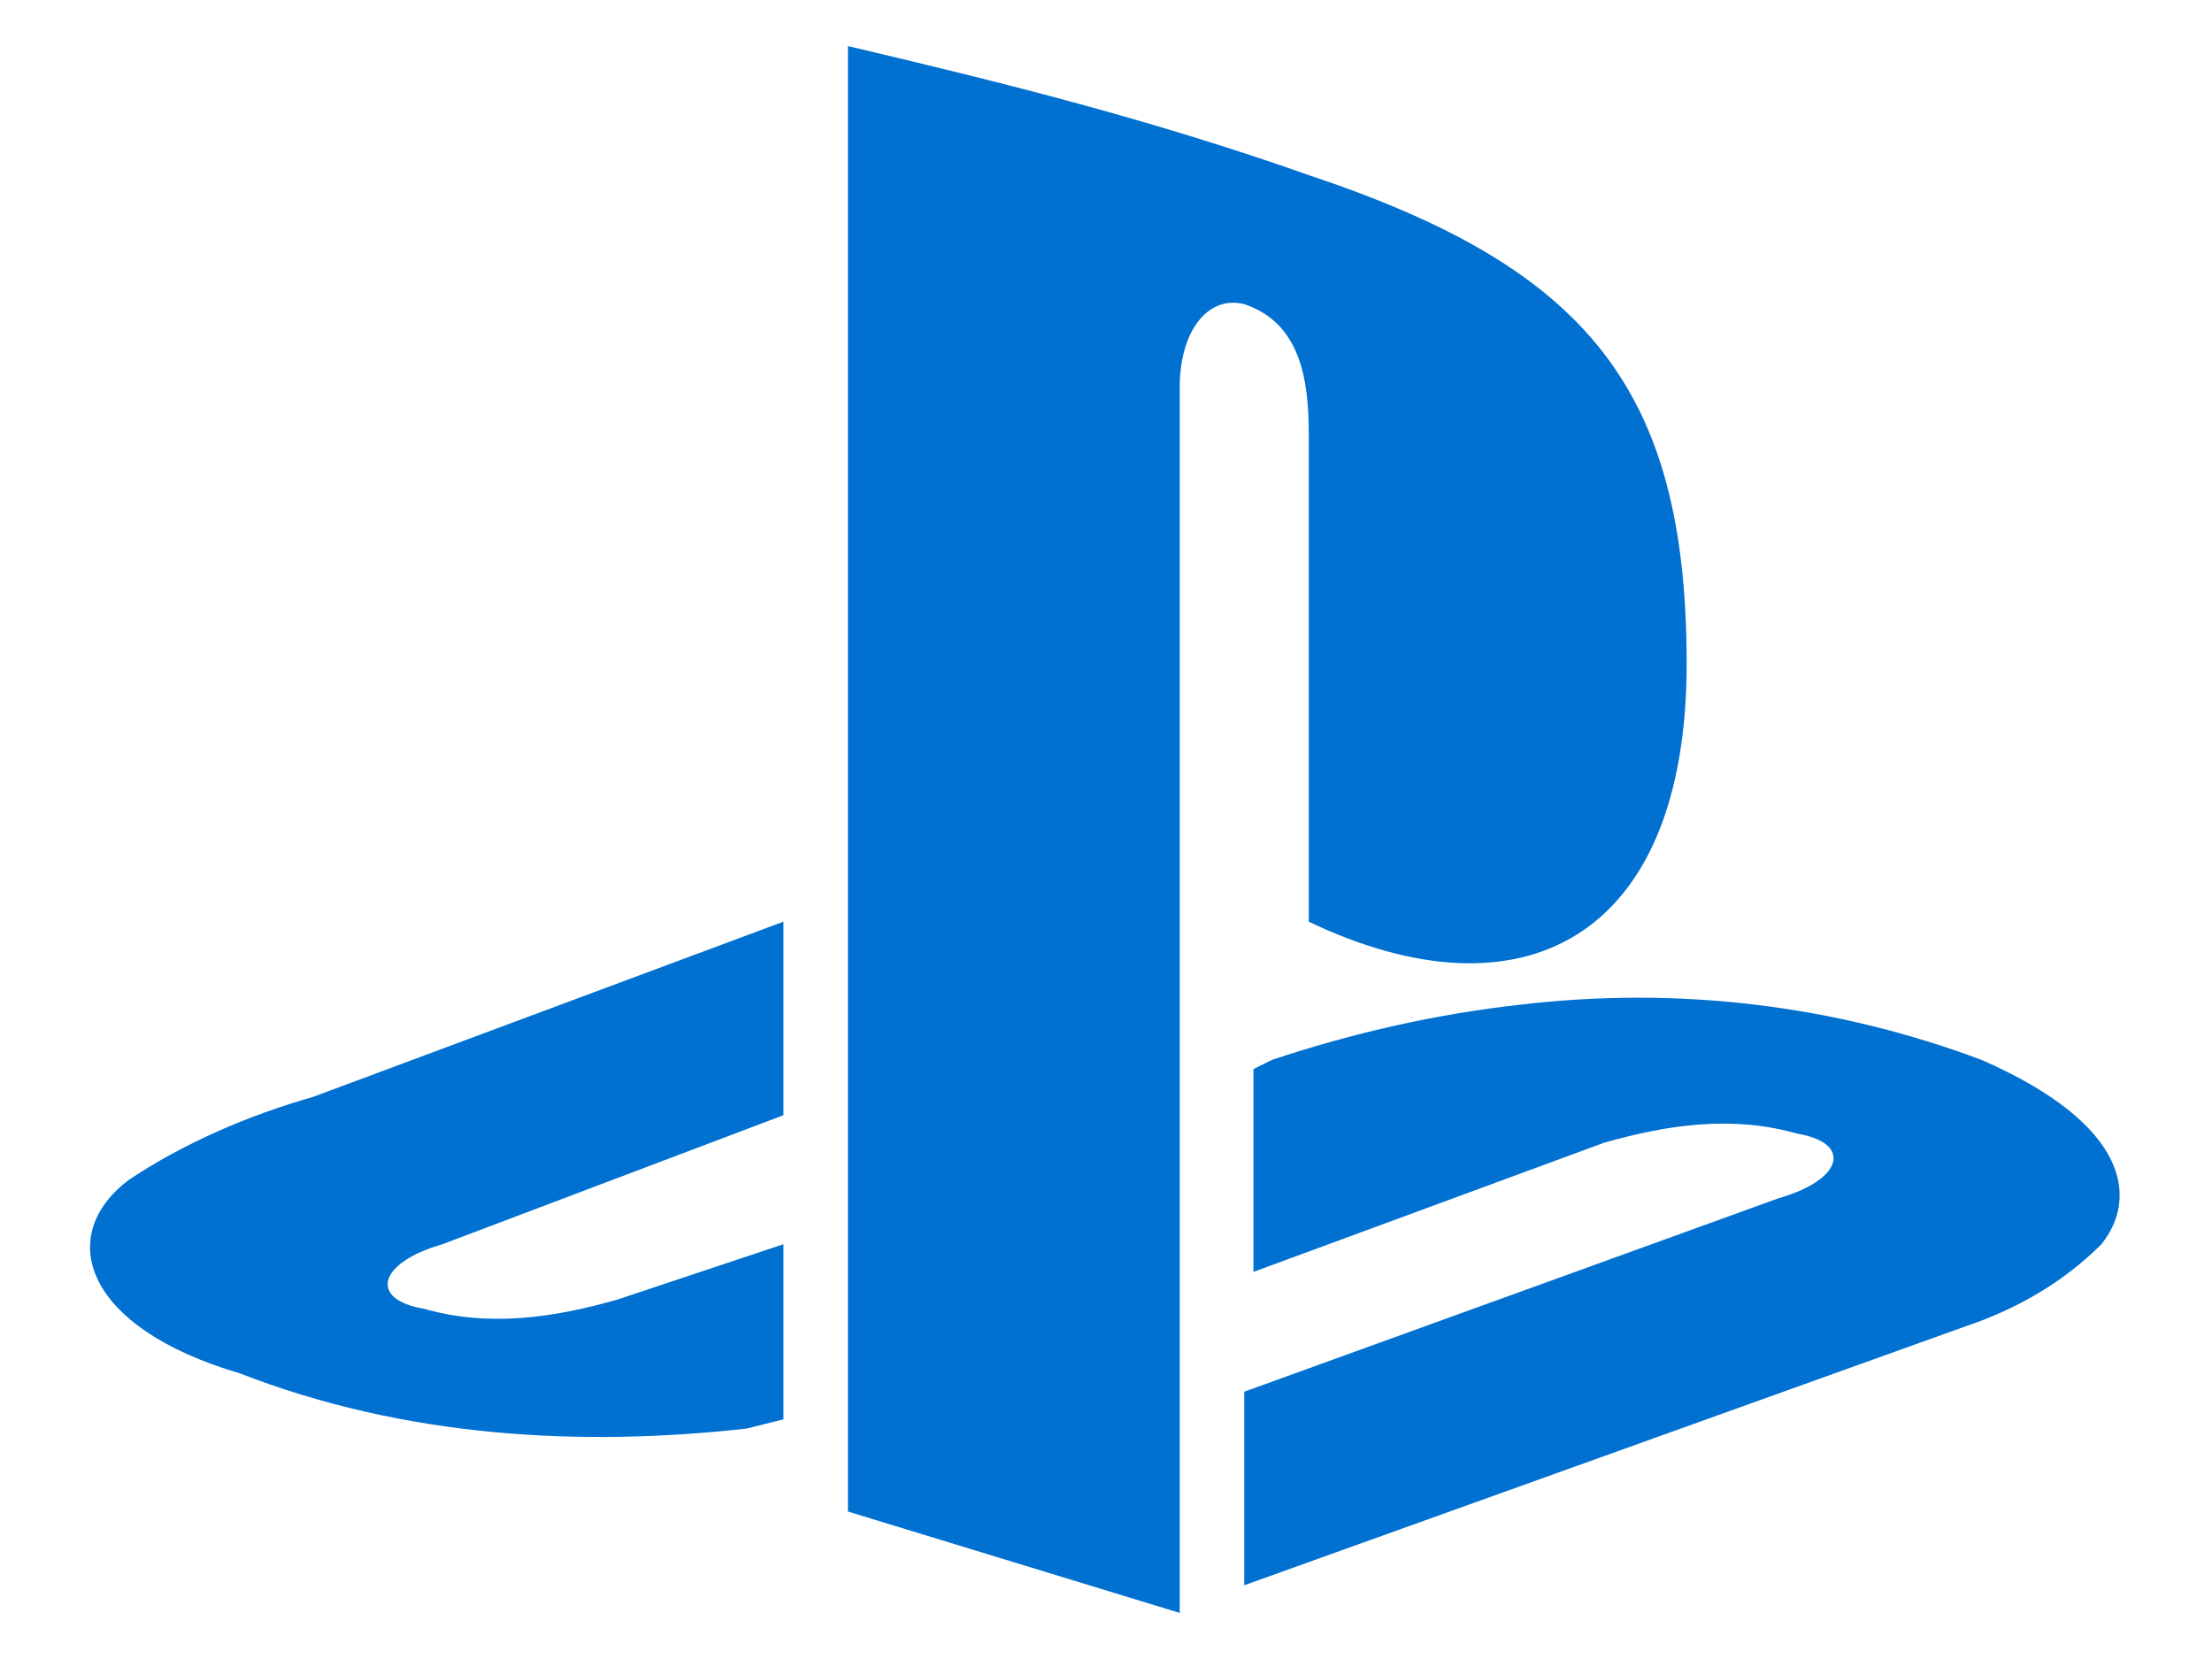 <?xml version="1.0" encoding="UTF-8"?> <svg xmlns="http://www.w3.org/2000/svg" xmlns:xlink="http://www.w3.org/1999/xlink" version="1.1" id="Layer_1" x="0px" y="0px" width="24px" height="18px" viewBox="0 0 24 18" style="enable-background:new 0 0 24 18;" xml:space="preserve"> <style type="text/css"> .st0{fill:#0070D1;} </style> <g id="XMLID_1_"> <path class="st0" d="M22.8,13.5c-0.4,0.4-0.9,0.7-1.5,0.9l-7.8,2.8v-2.1l5.8-2.1c0.7-0.2,0.8-0.6,0.2-0.7c-0.7-0.2-1.4-0.1-2.1,0.1 l-3.8,1.4v-2.2l0.2-0.1c0.9-0.3,1.8-0.5,2.7-0.6c1.7-0.2,3.4,0,5,0.6C23.1,12.2,23.2,13,22.8,13.5z M14.2,10V4.7 c0-0.6-0.1-1.2-0.7-1.4c-0.4-0.1-0.7,0.3-0.7,0.9v13.3l-3.6-1.1V0.5c1.7,0.4,3.3,0.8,5,1.4c3,1,4.1,2.3,4.1,5.3S16.5,11.1,14.2,10 L14.2,10z M2.6,14.9c-1.7-0.5-2-1.5-1.2-2.1c0.6-0.4,1.3-0.7,2-0.9L8.5,10v2.1l-3.7,1.4c-0.7,0.2-0.8,0.6-0.2,0.7 c0.7,0.2,1.4,0.1,2.1-0.1l1.8-0.6v1.9l-0.4,0.1C6.3,15.7,4.4,15.6,2.6,14.9L2.6,14.9z"></path> </g> </svg> 